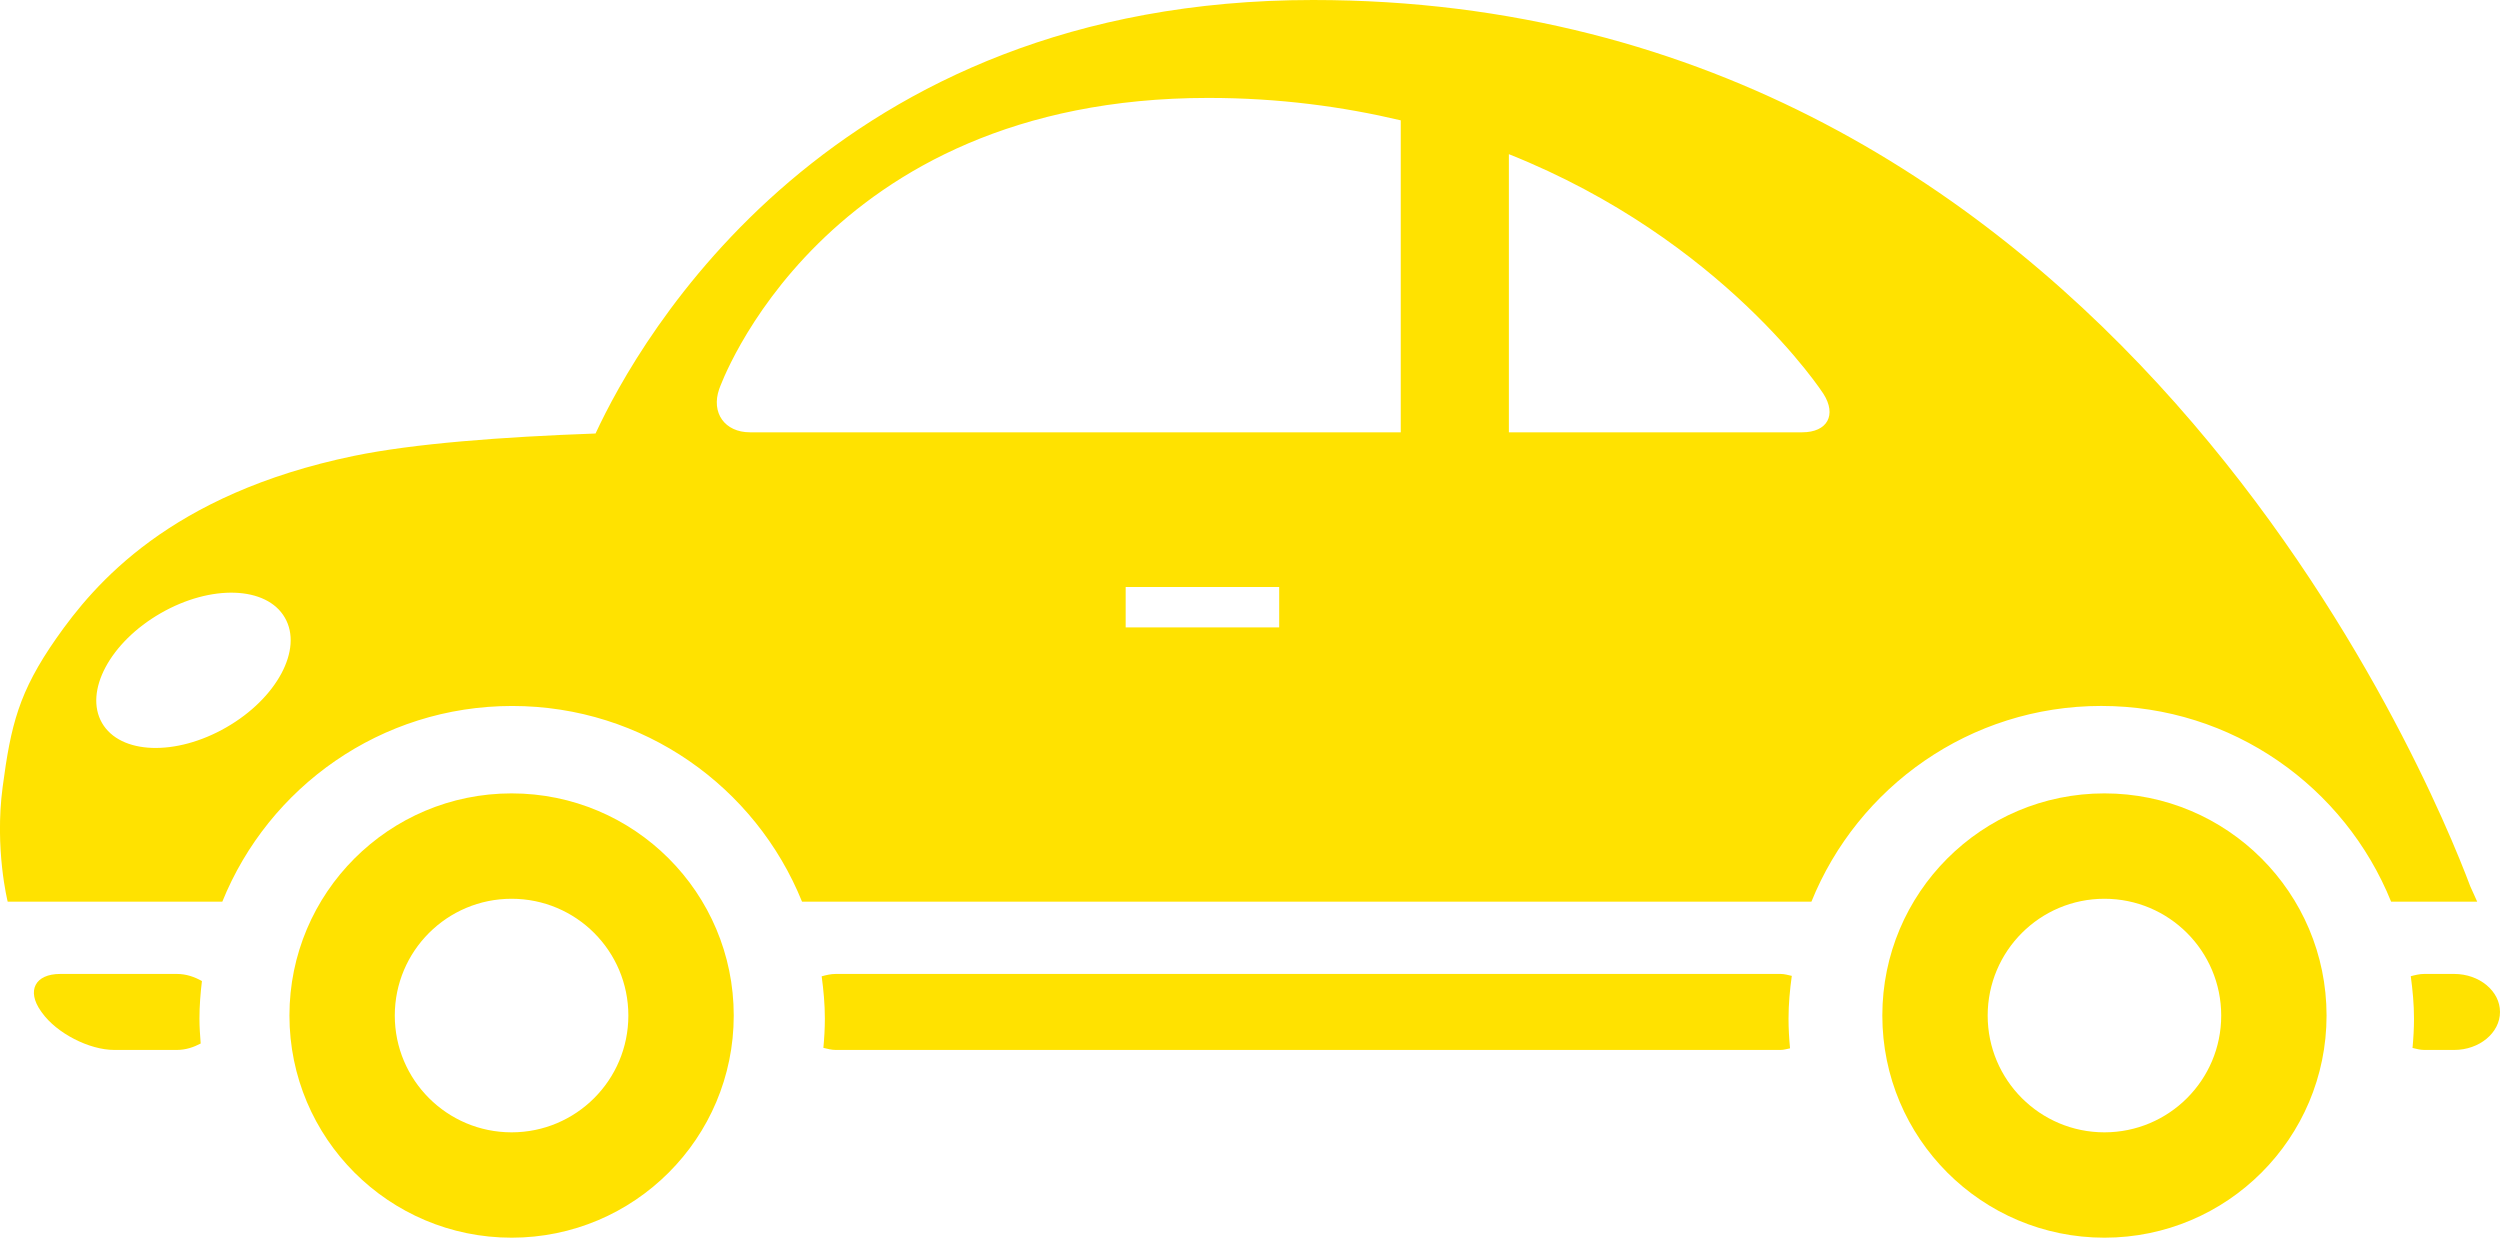<!-- Generator: Adobe Illustrator 19.2.1, SVG Export Plug-In  -->
<svg version="1.1"
	 xmlns="http://www.w3.org/2000/svg" xmlns:xlink="http://www.w3.org/1999/xlink" xmlns:a="http://ns.adobe.com/AdobeSVGViewerExtensions/3.0/"
	 x="0px" y="0px" width="72.761px" height="36.022px" viewBox="0 0 72.761 36.022"
	 style="enable-background:new 0 0 72.761 36.022;" xml:space="preserve">
<style type="text/css">
	.st0{fill:#FFE200;}
</style>
<defs>
</defs>
<g>
	<path class="st0" d="M51.82,28.346H24.325c-0.146,0-0.279,0.033-0.411,0.069c0.055,0.404,0.093,0.814,0.093,1.232
		c0,0.287-0.017,0.569-0.043,0.85c0.117,0.028,0.233,0.061,0.36,0.061H51.82c0.099,0,0.186-0.03,0.278-0.047
		c-0.027-0.285-0.044-0.572-0.044-0.863c0-0.424,0.039-0.838,0.095-1.246C52.041,28.378,51.936,28.346,51.82,28.346z"/>
	<path class="st0" d="M5.805,29.648c0-0.372,0.029-0.735,0.072-1.095c-0.213-0.12-0.455-0.207-0.731-0.207H1.753
		c-0.733,0-0.985,0.489-0.56,1.086l0.028,0.039c0.425,0.598,1.373,1.087,2.106,1.087h1.819c0.26,0,0.489-0.079,0.695-0.187
		C5.822,30.132,5.805,29.892,5.805,29.648z"/>
	<path class="st0" d="M71.428,28.346h-0.872c-0.139,0-0.266,0.033-0.392,0.066c0.055,0.405,0.094,0.815,0.094,1.236
		c0,0.288-0.017,0.572-0.043,0.852c0.111,0.025,0.22,0.058,0.341,0.058h0.872c0.733,0,1.333-0.498,1.333-1.106
		S72.161,28.346,71.428,28.346z"/>
	<path class="st0" d="M61.248,23.091c-3.571,0-6.464,2.894-6.464,6.465s2.893,6.466,6.464,6.466c3.572,0,6.465-2.895,6.465-6.466
		S64.82,23.091,61.248,23.091z M61.248,32.956c-1.877,0-3.398-1.522-3.398-3.399c0-1.877,1.521-3.399,3.398-3.399
		c1.877,0,3.399,1.521,3.399,3.399C64.648,31.434,63.126,32.956,61.248,32.956z"/>
	<path class="st0" d="M14.89,23.091c-3.571,0-6.466,2.894-6.466,6.465s2.895,6.466,6.466,6.466s6.465-2.895,6.465-6.466
		S18.461,23.091,14.89,23.091z M14.89,32.956c-1.878,0-3.4-1.522-3.4-3.399c0-1.877,1.522-3.399,3.4-3.399
		c1.877,0,3.398,1.521,3.398,3.399C18.288,31.434,16.767,32.956,14.89,32.956z"/>
	<path class="st0" d="M61.156,20.546c3.821,0,7.087,2.358,8.436,5.696h2.505l-0.202-0.448C70.743,22.726,61.425,0,38.214,0
		c-14.06,0-19.612,9.88-20.881,12.617c-2.725,0.098-5.293,0.292-7.035,0.652c-5.357,1.109-7.559,3.738-8.657,5.306
		c-1.097,1.568-1.325,2.528-1.564,4.331c-0.239,1.803,0.147,3.337,0.147,3.337H6.47c1.349-3.338,4.615-5.696,8.437-5.696
		s7.087,2.358,8.436,5.696H52.72C54.069,22.904,57.335,20.546,61.156,20.546z M6.586,21.17c-1.469,0.846-3.088,0.789-3.617-0.129
		c-0.528-0.918,0.235-2.347,1.706-3.193c1.47-0.846,3.089-0.789,3.616,0.13C8.823,18.895,8.058,20.325,6.586,21.17z M37.23,18.26
		h-4.468v-1.176h4.468V18.26z M40.768,12.582h-3.585c-0.733,0-1.933,0-2.667,0h-3.862c-0.733,0-1.933,0-2.667,0h-6.16
		c-0.733,0-1.137-0.567-0.895-1.259c0,0,2.943-8.473,14.234-8.473c2.061,0,3.914,0.254,5.602,0.652V12.582z M52.453,12.582h-0.169
		c-0.733,0-1.933,0-2.667,0h-3.727c-0.532,0-1.308,0-1.975,0V4.487c6.261,2.495,9.153,6.972,9.153,6.972
		C53.463,12.076,53.186,12.582,52.453,12.582z"/>
</g>
</svg>